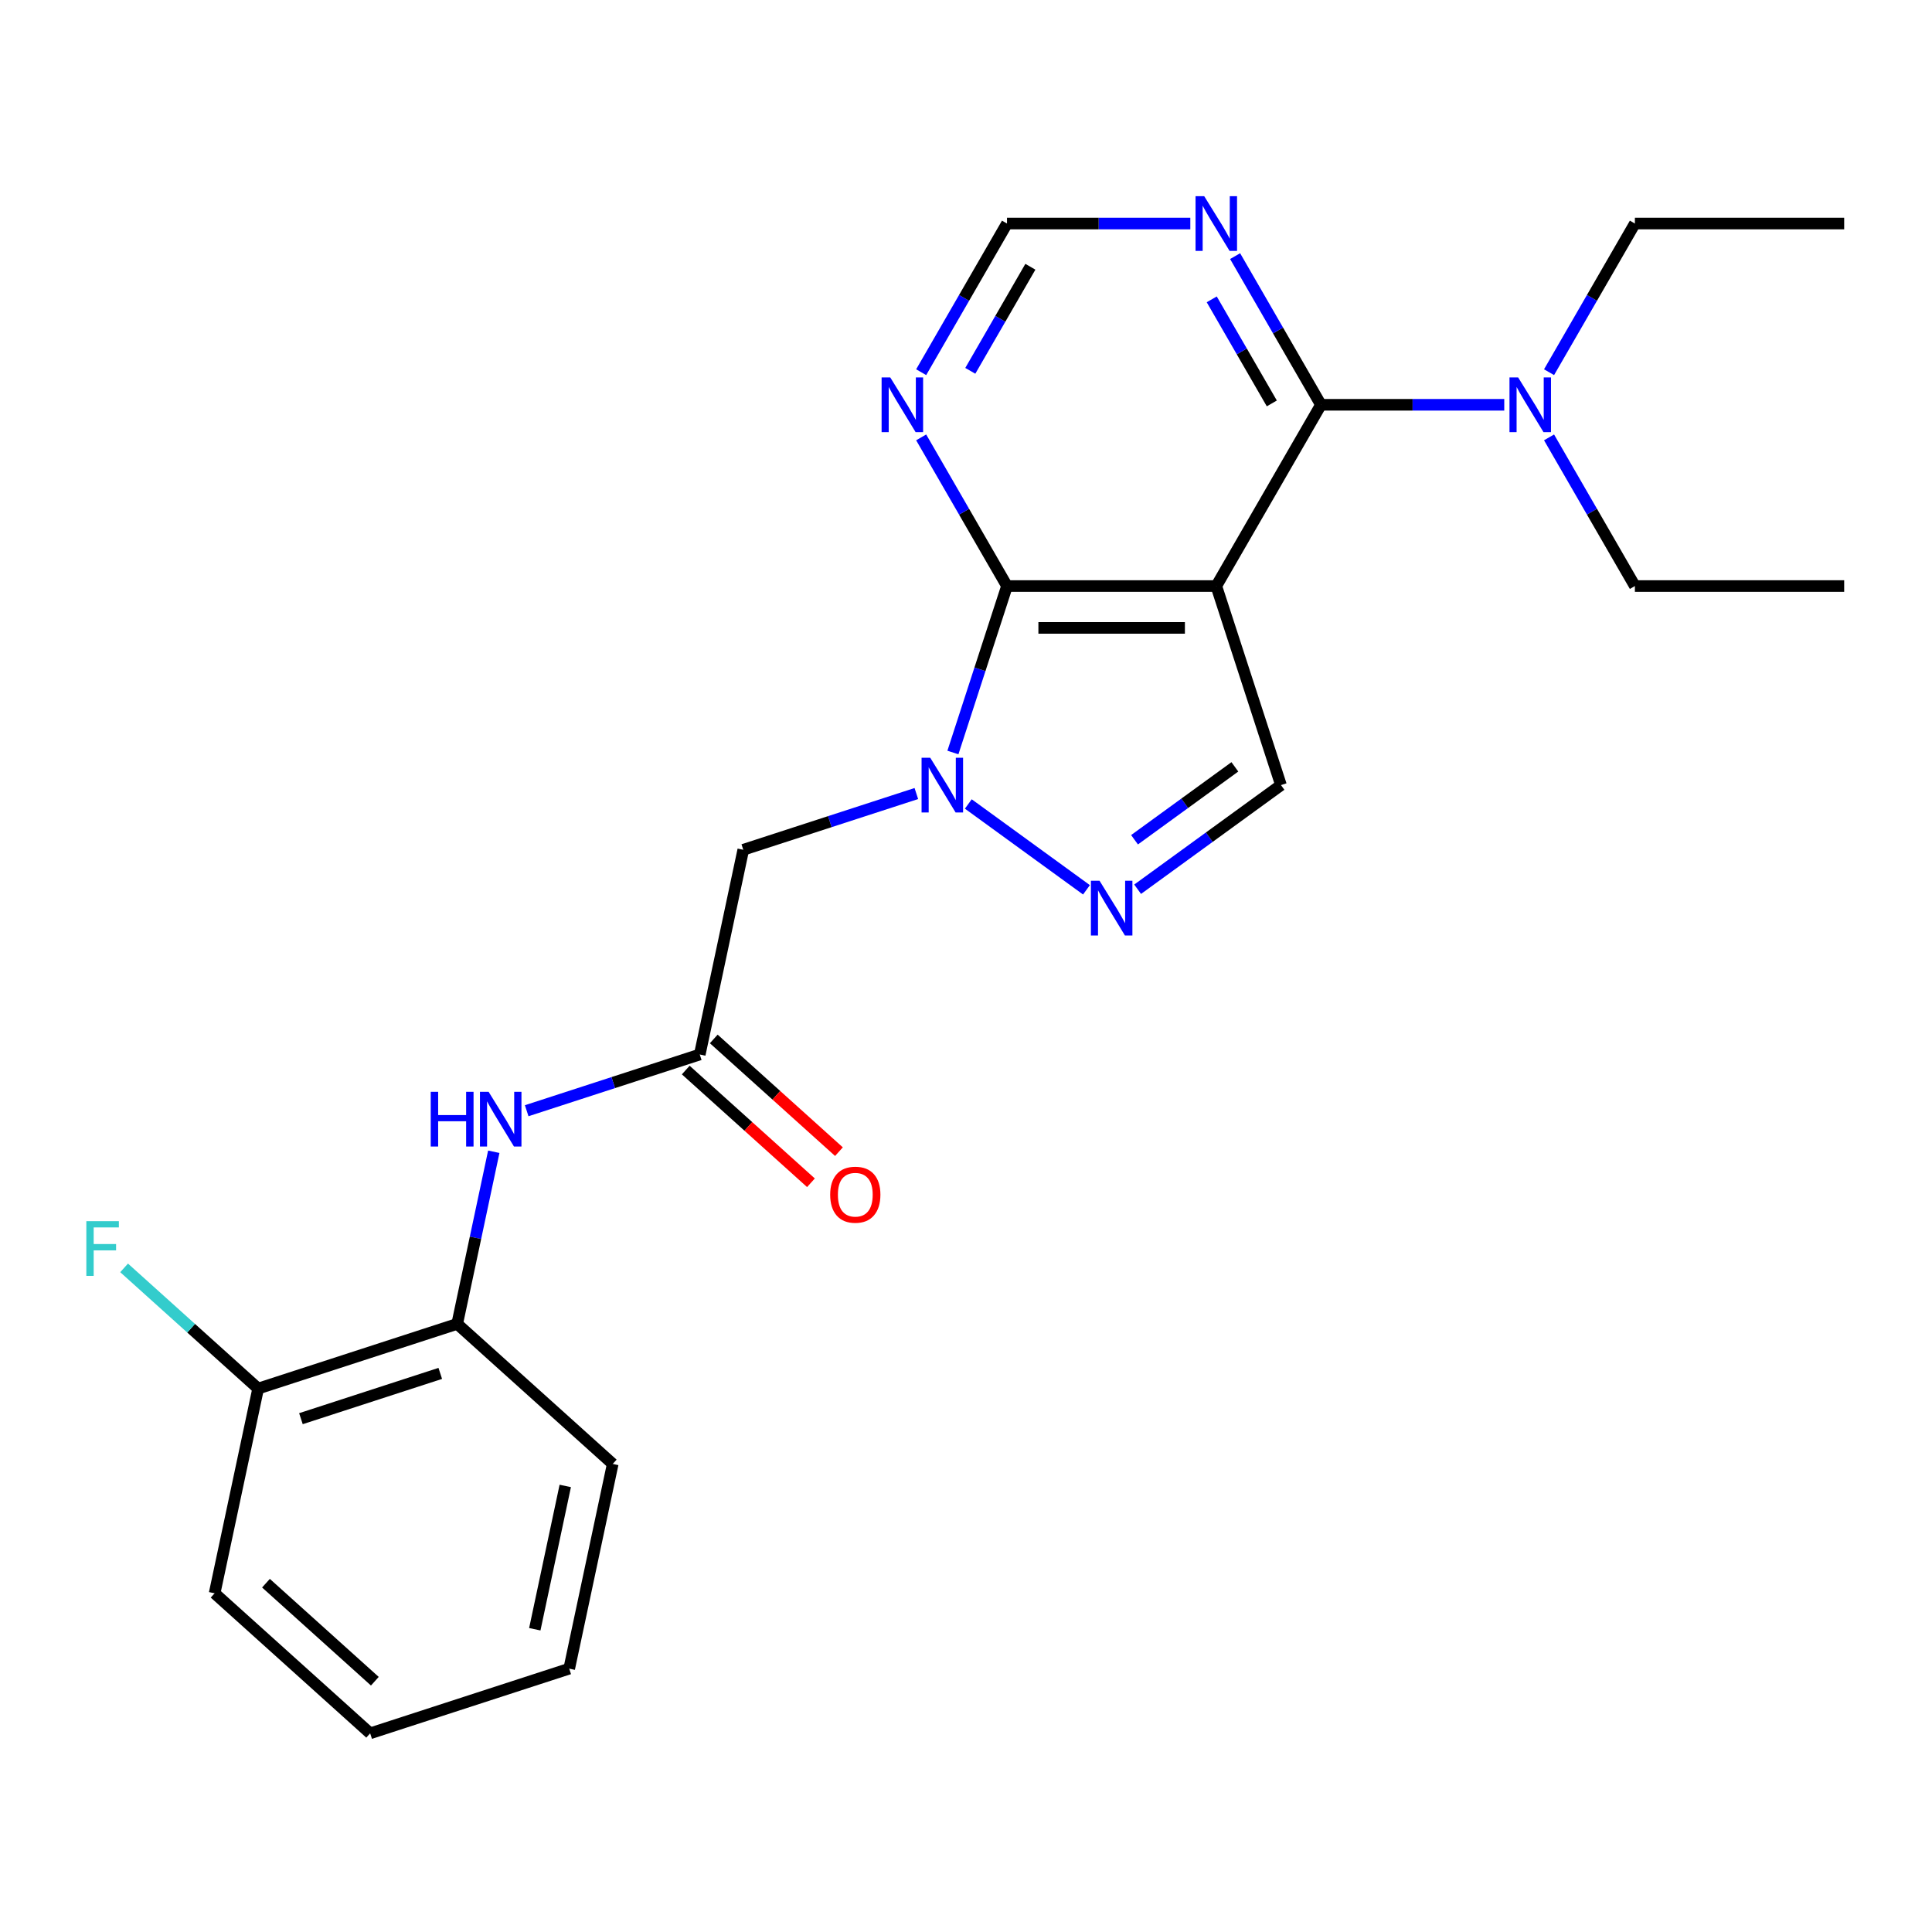 <?xml version='1.0' encoding='iso-8859-1'?>
<svg version='1.1' baseProfile='full'
              xmlns='http://www.w3.org/2000/svg'
                      xmlns:rdkit='http://www.rdkit.org/xml'
                      xmlns:xlink='http://www.w3.org/1999/xlink'
                  xml:space='preserve'
width='1000px' height='1000px' viewBox='0 0 1000 1000'>
<!-- END OF HEADER -->
<rect style='opacity:1.0;fill:#FFFFFF;stroke:none' width='1000' height='1000' x='0' y='0'> </rect>
<path class='bond-1' d='M 629.553,303.336 L 521.222,303.336' style='fill:none;fill-rule:evenodd;stroke:#000000;stroke-width:6px;stroke-linecap:butt;stroke-linejoin:miter;stroke-opacity:1' />
<path class='bond-1' d='M 613.304,325.002 L 537.472,325.002' style='fill:none;fill-rule:evenodd;stroke:#000000;stroke-width:6px;stroke-linecap:butt;stroke-linejoin:miter;stroke-opacity:1' />
<path class='bond-3' d='M 629.553,303.336 L 683.719,209.519' style='fill:none;fill-rule:evenodd;stroke:#000000;stroke-width:6px;stroke-linecap:butt;stroke-linejoin:miter;stroke-opacity:1' />
<path class='bond-4' d='M 629.553,303.336 L 663.029,406.364' style='fill:none;fill-rule:evenodd;stroke:#000000;stroke-width:6px;stroke-linecap:butt;stroke-linejoin:miter;stroke-opacity:1' />
<path class='bond-0' d='M 493.227,389.496 L 507.225,346.416' style='fill:none;fill-rule:evenodd;stroke:#0000FF;stroke-width:6px;stroke-linecap:butt;stroke-linejoin:miter;stroke-opacity:1' />
<path class='bond-0' d='M 507.225,346.416 L 521.222,303.336' style='fill:none;fill-rule:evenodd;stroke:#000000;stroke-width:6px;stroke-linecap:butt;stroke-linejoin:miter;stroke-opacity:1' />
<path class='bond-5' d='M 474.298,410.734 L 429.508,425.287' style='fill:none;fill-rule:evenodd;stroke:#0000FF;stroke-width:6px;stroke-linecap:butt;stroke-linejoin:miter;stroke-opacity:1' />
<path class='bond-5' d='M 429.508,425.287 L 384.718,439.841' style='fill:none;fill-rule:evenodd;stroke:#000000;stroke-width:6px;stroke-linecap:butt;stroke-linejoin:miter;stroke-opacity:1' />
<path class='bond-24' d='M 501.195,416.135 L 562.355,460.571' style='fill:none;fill-rule:evenodd;stroke:#0000FF;stroke-width:6px;stroke-linecap:butt;stroke-linejoin:miter;stroke-opacity:1' />
<path class='bond-7' d='M 521.222,303.336 L 499.009,264.861' style='fill:none;fill-rule:evenodd;stroke:#000000;stroke-width:6px;stroke-linecap:butt;stroke-linejoin:miter;stroke-opacity:1' />
<path class='bond-7' d='M 499.009,264.861 L 476.796,226.387' style='fill:none;fill-rule:evenodd;stroke:#0000FF;stroke-width:6px;stroke-linecap:butt;stroke-linejoin:miter;stroke-opacity:1' />
<path class='bond-2' d='M 588.836,460.269 L 625.933,433.317' style='fill:none;fill-rule:evenodd;stroke:#0000FF;stroke-width:6px;stroke-linecap:butt;stroke-linejoin:miter;stroke-opacity:1' />
<path class='bond-2' d='M 625.933,433.317 L 663.029,406.364' style='fill:none;fill-rule:evenodd;stroke:#000000;stroke-width:6px;stroke-linecap:butt;stroke-linejoin:miter;stroke-opacity:1' />
<path class='bond-2' d='M 587.23,434.655 L 613.198,415.788' style='fill:none;fill-rule:evenodd;stroke:#0000FF;stroke-width:6px;stroke-linecap:butt;stroke-linejoin:miter;stroke-opacity:1' />
<path class='bond-2' d='M 613.198,415.788 L 639.165,396.922' style='fill:none;fill-rule:evenodd;stroke:#000000;stroke-width:6px;stroke-linecap:butt;stroke-linejoin:miter;stroke-opacity:1' />
<path class='bond-8' d='M 683.719,209.519 L 661.505,171.044' style='fill:none;fill-rule:evenodd;stroke:#000000;stroke-width:6px;stroke-linecap:butt;stroke-linejoin:miter;stroke-opacity:1' />
<path class='bond-8' d='M 661.505,171.044 L 639.292,132.57' style='fill:none;fill-rule:evenodd;stroke:#0000FF;stroke-width:6px;stroke-linecap:butt;stroke-linejoin:miter;stroke-opacity:1' />
<path class='bond-8' d='M 658.291,208.809 L 642.742,181.877' style='fill:none;fill-rule:evenodd;stroke:#000000;stroke-width:6px;stroke-linecap:butt;stroke-linejoin:miter;stroke-opacity:1' />
<path class='bond-8' d='M 642.742,181.877 L 627.193,154.945' style='fill:none;fill-rule:evenodd;stroke:#0000FF;stroke-width:6px;stroke-linecap:butt;stroke-linejoin:miter;stroke-opacity:1' />
<path class='bond-12' d='M 683.719,209.519 L 731.16,209.519' style='fill:none;fill-rule:evenodd;stroke:#000000;stroke-width:6px;stroke-linecap:butt;stroke-linejoin:miter;stroke-opacity:1' />
<path class='bond-12' d='M 731.16,209.519 L 778.601,209.519' style='fill:none;fill-rule:evenodd;stroke:#0000FF;stroke-width:6px;stroke-linecap:butt;stroke-linejoin:miter;stroke-opacity:1' />
<path class='bond-6' d='M 384.718,439.841 L 362.195,545.804' style='fill:none;fill-rule:evenodd;stroke:#000000;stroke-width:6px;stroke-linecap:butt;stroke-linejoin:miter;stroke-opacity:1' />
<path class='bond-9' d='M 362.195,545.804 L 317.404,560.357' style='fill:none;fill-rule:evenodd;stroke:#000000;stroke-width:6px;stroke-linecap:butt;stroke-linejoin:miter;stroke-opacity:1' />
<path class='bond-9' d='M 317.404,560.357 L 272.614,574.91' style='fill:none;fill-rule:evenodd;stroke:#0000FF;stroke-width:6px;stroke-linecap:butt;stroke-linejoin:miter;stroke-opacity:1' />
<path class='bond-13' d='M 354.946,553.855 L 387.344,583.026' style='fill:none;fill-rule:evenodd;stroke:#000000;stroke-width:6px;stroke-linecap:butt;stroke-linejoin:miter;stroke-opacity:1' />
<path class='bond-13' d='M 387.344,583.026 L 419.743,612.198' style='fill:none;fill-rule:evenodd;stroke:#FF0000;stroke-width:6px;stroke-linecap:butt;stroke-linejoin:miter;stroke-opacity:1' />
<path class='bond-13' d='M 369.443,537.753 L 401.842,566.925' style='fill:none;fill-rule:evenodd;stroke:#000000;stroke-width:6px;stroke-linecap:butt;stroke-linejoin:miter;stroke-opacity:1' />
<path class='bond-13' d='M 401.842,566.925 L 434.24,596.097' style='fill:none;fill-rule:evenodd;stroke:#FF0000;stroke-width:6px;stroke-linecap:butt;stroke-linejoin:miter;stroke-opacity:1' />
<path class='bond-25' d='M 476.796,192.65 L 499.009,154.176' style='fill:none;fill-rule:evenodd;stroke:#0000FF;stroke-width:6px;stroke-linecap:butt;stroke-linejoin:miter;stroke-opacity:1' />
<path class='bond-25' d='M 499.009,154.176 L 521.222,115.701' style='fill:none;fill-rule:evenodd;stroke:#000000;stroke-width:6px;stroke-linecap:butt;stroke-linejoin:miter;stroke-opacity:1' />
<path class='bond-25' d='M 502.223,191.941 L 517.773,165.009' style='fill:none;fill-rule:evenodd;stroke:#0000FF;stroke-width:6px;stroke-linecap:butt;stroke-linejoin:miter;stroke-opacity:1' />
<path class='bond-25' d='M 517.773,165.009 L 533.322,138.077' style='fill:none;fill-rule:evenodd;stroke:#000000;stroke-width:6px;stroke-linecap:butt;stroke-linejoin:miter;stroke-opacity:1' />
<path class='bond-11' d='M 616.105,115.701 L 568.664,115.701' style='fill:none;fill-rule:evenodd;stroke:#0000FF;stroke-width:6px;stroke-linecap:butt;stroke-linejoin:miter;stroke-opacity:1' />
<path class='bond-11' d='M 568.664,115.701 L 521.222,115.701' style='fill:none;fill-rule:evenodd;stroke:#000000;stroke-width:6px;stroke-linecap:butt;stroke-linejoin:miter;stroke-opacity:1' />
<path class='bond-10' d='M 255.58,596.148 L 246.112,640.696' style='fill:none;fill-rule:evenodd;stroke:#0000FF;stroke-width:6px;stroke-linecap:butt;stroke-linejoin:miter;stroke-opacity:1' />
<path class='bond-10' d='M 246.112,640.696 L 236.643,685.243' style='fill:none;fill-rule:evenodd;stroke:#000000;stroke-width:6px;stroke-linecap:butt;stroke-linejoin:miter;stroke-opacity:1' />
<path class='bond-14' d='M 236.643,685.243 L 133.614,718.72' style='fill:none;fill-rule:evenodd;stroke:#000000;stroke-width:6px;stroke-linecap:butt;stroke-linejoin:miter;stroke-opacity:1' />
<path class='bond-14' d='M 227.884,710.871 L 155.763,734.304' style='fill:none;fill-rule:evenodd;stroke:#000000;stroke-width:6px;stroke-linecap:butt;stroke-linejoin:miter;stroke-opacity:1' />
<path class='bond-18' d='M 236.643,685.243 L 317.148,757.731' style='fill:none;fill-rule:evenodd;stroke:#000000;stroke-width:6px;stroke-linecap:butt;stroke-linejoin:miter;stroke-opacity:1' />
<path class='bond-16' d='M 801.788,192.65 L 824.001,154.176' style='fill:none;fill-rule:evenodd;stroke:#0000FF;stroke-width:6px;stroke-linecap:butt;stroke-linejoin:miter;stroke-opacity:1' />
<path class='bond-16' d='M 824.001,154.176 L 846.215,115.701' style='fill:none;fill-rule:evenodd;stroke:#000000;stroke-width:6px;stroke-linecap:butt;stroke-linejoin:miter;stroke-opacity:1' />
<path class='bond-17' d='M 801.788,226.387 L 824.001,264.861' style='fill:none;fill-rule:evenodd;stroke:#0000FF;stroke-width:6px;stroke-linecap:butt;stroke-linejoin:miter;stroke-opacity:1' />
<path class='bond-17' d='M 824.001,264.861 L 846.215,303.336' style='fill:none;fill-rule:evenodd;stroke:#000000;stroke-width:6px;stroke-linecap:butt;stroke-linejoin:miter;stroke-opacity:1' />
<path class='bond-15' d='M 133.614,718.72 L 98.925,687.486' style='fill:none;fill-rule:evenodd;stroke:#000000;stroke-width:6px;stroke-linecap:butt;stroke-linejoin:miter;stroke-opacity:1' />
<path class='bond-15' d='M 98.925,687.486 L 64.237,656.252' style='fill:none;fill-rule:evenodd;stroke:#33CCCC;stroke-width:6px;stroke-linecap:butt;stroke-linejoin:miter;stroke-opacity:1' />
<path class='bond-19' d='M 133.614,718.72 L 111.091,824.683' style='fill:none;fill-rule:evenodd;stroke:#000000;stroke-width:6px;stroke-linecap:butt;stroke-linejoin:miter;stroke-opacity:1' />
<path class='bond-20' d='M 846.215,115.701 L 954.545,115.701' style='fill:none;fill-rule:evenodd;stroke:#000000;stroke-width:6px;stroke-linecap:butt;stroke-linejoin:miter;stroke-opacity:1' />
<path class='bond-21' d='M 846.215,303.336 L 954.545,303.336' style='fill:none;fill-rule:evenodd;stroke:#000000;stroke-width:6px;stroke-linecap:butt;stroke-linejoin:miter;stroke-opacity:1' />
<path class='bond-22' d='M 317.148,757.731 L 294.625,863.694' style='fill:none;fill-rule:evenodd;stroke:#000000;stroke-width:6px;stroke-linecap:butt;stroke-linejoin:miter;stroke-opacity:1' />
<path class='bond-22' d='M 292.577,769.121 L 276.811,843.295' style='fill:none;fill-rule:evenodd;stroke:#000000;stroke-width:6px;stroke-linecap:butt;stroke-linejoin:miter;stroke-opacity:1' />
<path class='bond-26' d='M 111.091,824.683 L 191.596,897.17' style='fill:none;fill-rule:evenodd;stroke:#000000;stroke-width:6px;stroke-linecap:butt;stroke-linejoin:miter;stroke-opacity:1' />
<path class='bond-26' d='M 137.664,819.455 L 194.018,870.196' style='fill:none;fill-rule:evenodd;stroke:#000000;stroke-width:6px;stroke-linecap:butt;stroke-linejoin:miter;stroke-opacity:1' />
<path class='bond-23' d='M 294.625,863.694 L 191.596,897.17' style='fill:none;fill-rule:evenodd;stroke:#000000;stroke-width:6px;stroke-linecap:butt;stroke-linejoin:miter;stroke-opacity:1' />
<path  class='atom-1' d='M 481.486 392.204
L 490.766 407.204
Q 491.686 408.684, 493.166 411.364
Q 494.646 414.044, 494.726 414.204
L 494.726 392.204
L 498.486 392.204
L 498.486 420.524
L 494.606 420.524
L 484.646 404.124
Q 483.486 402.204, 482.246 400.004
Q 481.046 397.804, 480.686 397.124
L 480.686 420.524
L 477.006 420.524
L 477.006 392.204
L 481.486 392.204
' fill='#0000FF'/>
<path  class='atom-3' d='M 569.128 455.88
L 578.408 470.88
Q 579.328 472.36, 580.808 475.04
Q 582.288 477.72, 582.368 477.88
L 582.368 455.88
L 586.128 455.88
L 586.128 484.2
L 582.248 484.2
L 572.288 467.8
Q 571.128 465.88, 569.888 463.68
Q 568.688 461.48, 568.328 460.8
L 568.328 484.2
L 564.648 484.2
L 564.648 455.88
L 569.128 455.88
' fill='#0000FF'/>
<path  class='atom-8' d='M 460.797 195.359
L 470.077 210.359
Q 470.997 211.839, 472.477 214.519
Q 473.957 217.199, 474.037 217.359
L 474.037 195.359
L 477.797 195.359
L 477.797 223.679
L 473.917 223.679
L 463.957 207.279
Q 462.797 205.359, 461.557 203.159
Q 460.357 200.959, 459.997 200.279
L 459.997 223.679
L 456.317 223.679
L 456.317 195.359
L 460.797 195.359
' fill='#0000FF'/>
<path  class='atom-9' d='M 623.293 101.541
L 632.573 116.541
Q 633.493 118.021, 634.973 120.701
Q 636.453 123.381, 636.533 123.541
L 636.533 101.541
L 640.293 101.541
L 640.293 129.861
L 636.413 129.861
L 626.453 113.461
Q 625.293 111.541, 624.053 109.341
Q 622.853 107.141, 622.493 106.461
L 622.493 129.861
L 618.813 129.861
L 618.813 101.541
L 623.293 101.541
' fill='#0000FF'/>
<path  class='atom-10' d='M 222.946 565.12
L 226.786 565.12
L 226.786 577.16
L 241.266 577.16
L 241.266 565.12
L 245.106 565.12
L 245.106 593.44
L 241.266 593.44
L 241.266 580.36
L 226.786 580.36
L 226.786 593.44
L 222.946 593.44
L 222.946 565.12
' fill='#0000FF'/>
<path  class='atom-10' d='M 252.906 565.12
L 262.186 580.12
Q 263.106 581.6, 264.586 584.28
Q 266.066 586.96, 266.146 587.12
L 266.146 565.12
L 269.906 565.12
L 269.906 593.44
L 266.026 593.44
L 256.066 577.04
Q 254.906 575.12, 253.666 572.92
Q 252.466 570.72, 252.106 570.04
L 252.106 593.44
L 248.426 593.44
L 248.426 565.12
L 252.906 565.12
' fill='#0000FF'/>
<path  class='atom-13' d='M 785.789 195.359
L 795.069 210.359
Q 795.989 211.839, 797.469 214.519
Q 798.949 217.199, 799.029 217.359
L 799.029 195.359
L 802.789 195.359
L 802.789 223.679
L 798.909 223.679
L 788.949 207.279
Q 787.789 205.359, 786.549 203.159
Q 785.349 200.959, 784.989 200.279
L 784.989 223.679
L 781.309 223.679
L 781.309 195.359
L 785.789 195.359
' fill='#0000FF'/>
<path  class='atom-14' d='M 429.7 618.371
Q 429.7 611.571, 433.06 607.771
Q 436.42 603.971, 442.7 603.971
Q 448.98 603.971, 452.34 607.771
Q 455.7 611.571, 455.7 618.371
Q 455.7 625.251, 452.3 629.171
Q 448.9 633.051, 442.7 633.051
Q 436.46 633.051, 433.06 629.171
Q 429.7 625.291, 429.7 618.371
M 442.7 629.851
Q 447.02 629.851, 449.34 626.971
Q 451.7 624.051, 451.7 618.371
Q 451.7 612.811, 449.34 610.011
Q 447.02 607.171, 442.7 607.171
Q 438.38 607.171, 436.02 609.971
Q 433.7 612.771, 433.7 618.371
Q 433.7 624.091, 436.02 626.971
Q 438.38 629.851, 442.7 629.851
' fill='#FF0000'/>
<path  class='atom-16' d='M 44.689 632.072
L 61.529 632.072
L 61.529 635.312
L 48.489 635.312
L 48.489 643.912
L 60.089 643.912
L 60.089 647.192
L 48.489 647.192
L 48.489 660.392
L 44.689 660.392
L 44.689 632.072
' fill='#33CCCC'/>
</svg>
